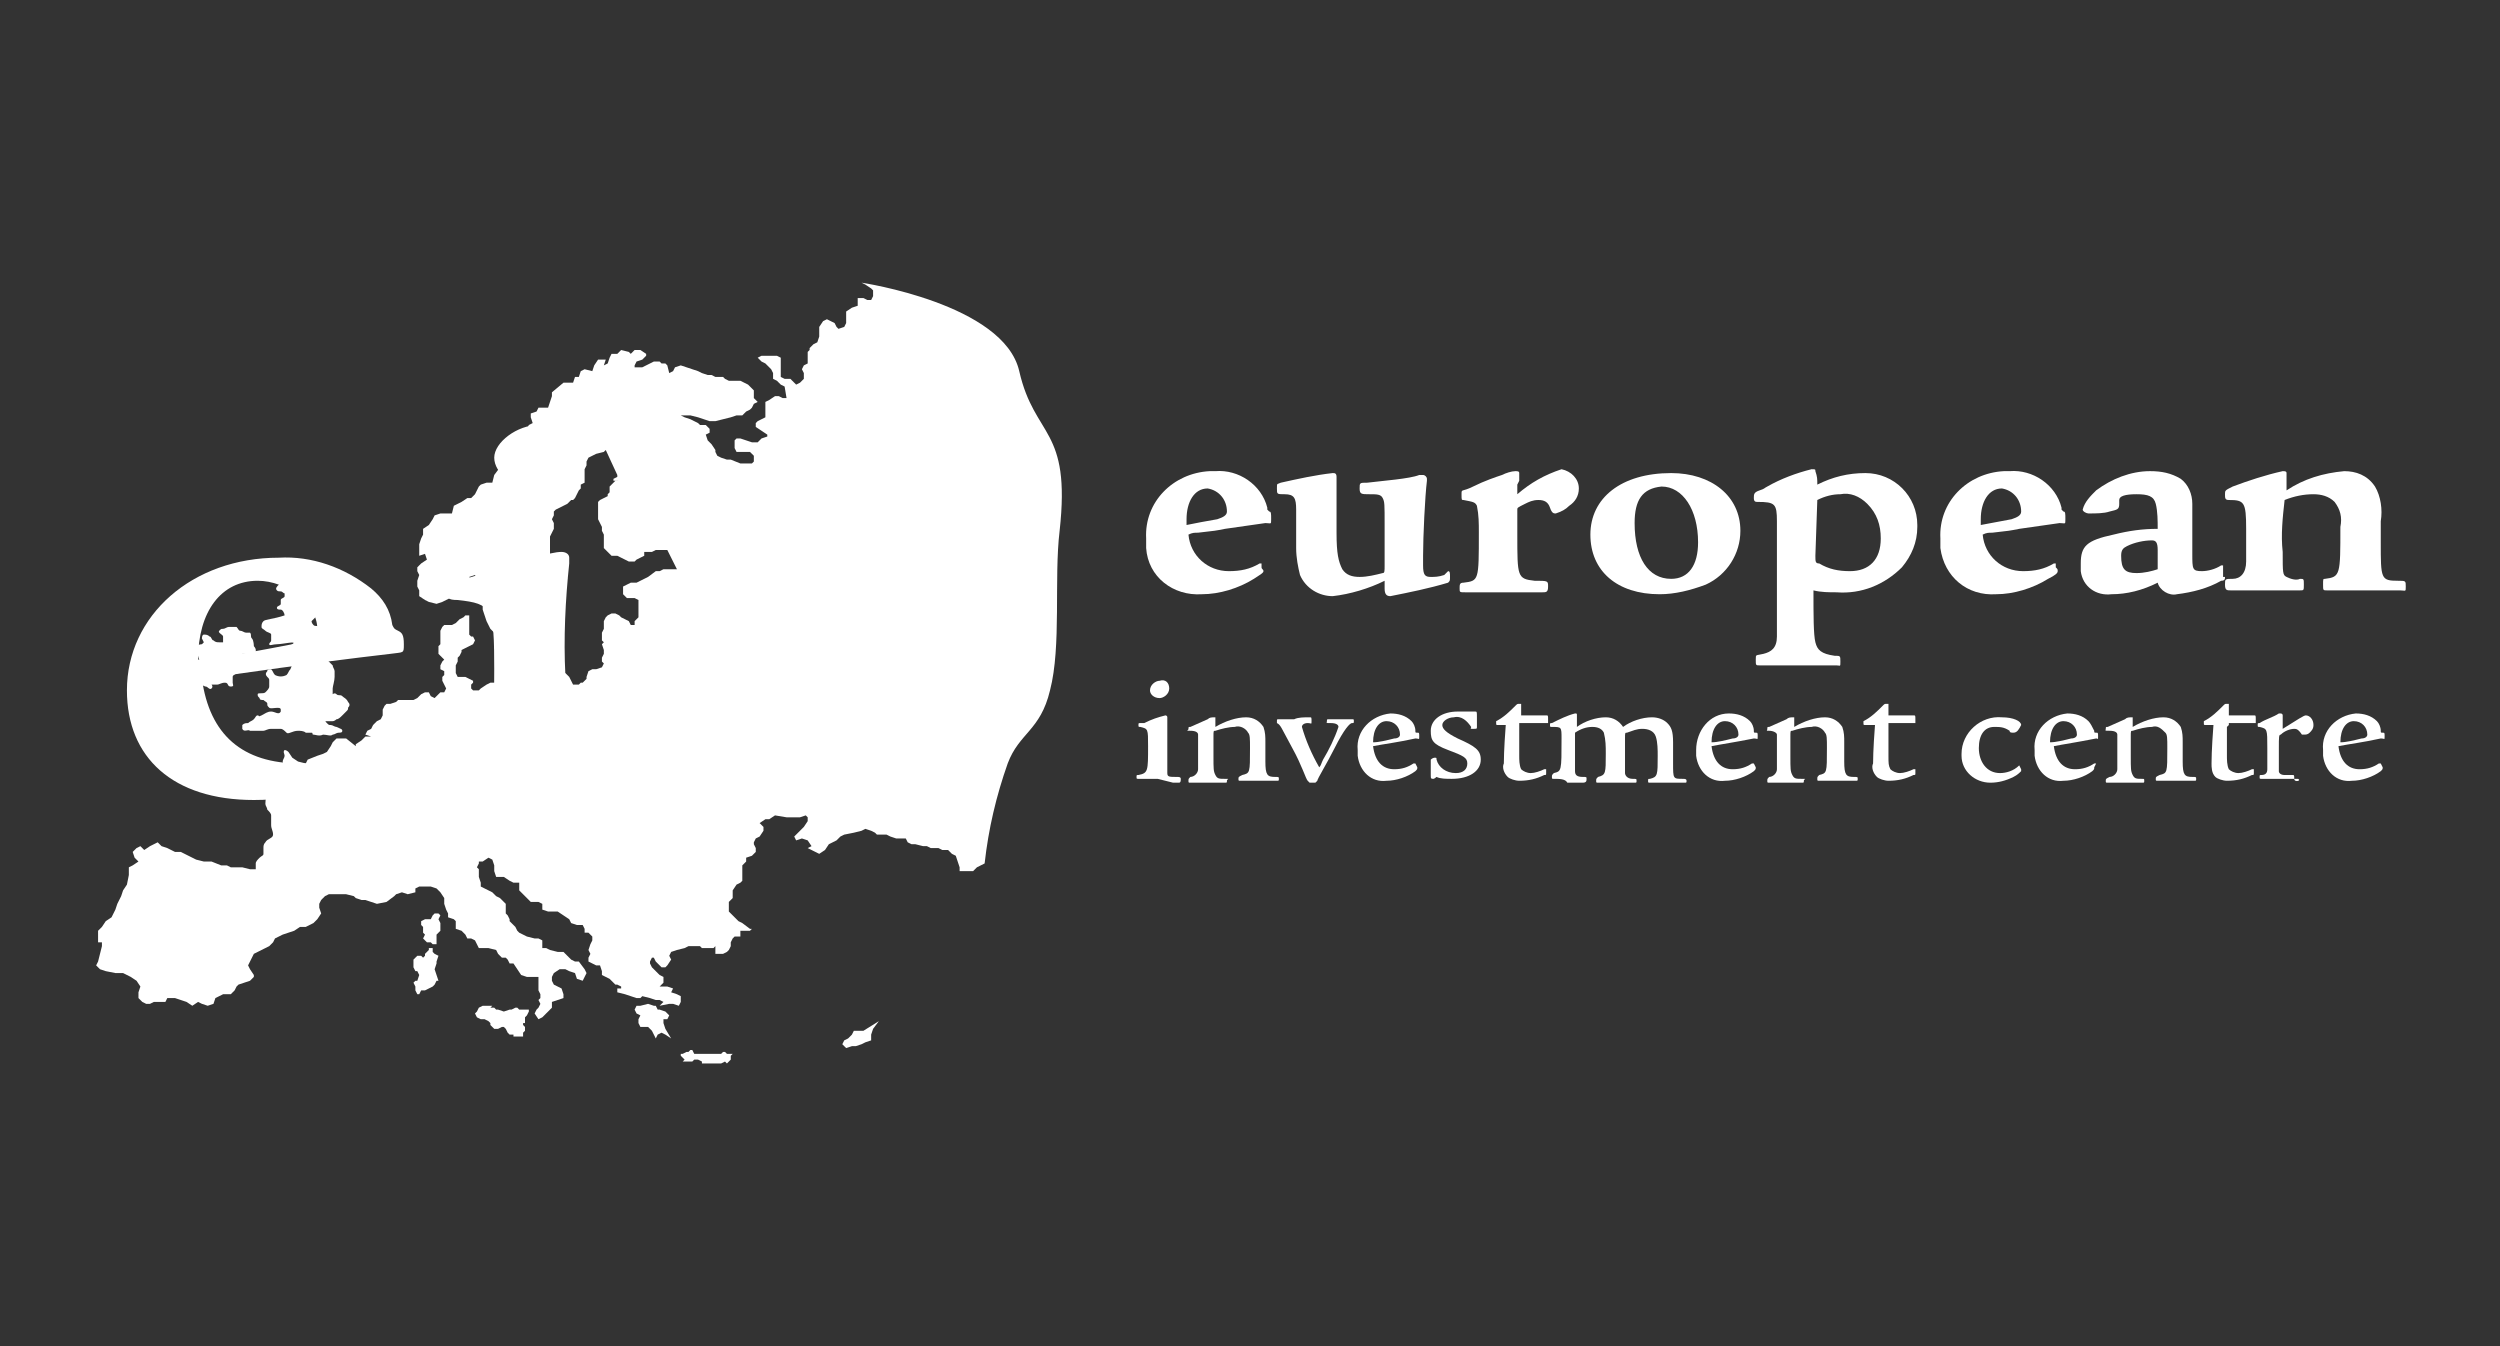 <?xml version="1.0" encoding="utf-8"?>
<!-- Generator: Adobe Illustrator 25.2.3, SVG Export Plug-In . SVG Version: 6.00 Build 0)  -->
<svg version="1.1" id="Vrstva_1" xmlns="http://www.w3.org/2000/svg" xmlns:xlink="http://www.w3.org/1999/xlink" x="0px" y="0px"
	 viewBox="0 0 130 70" style="enable-background:new 0 0 130 70;" xml:space="preserve">
<rect x="0" y="0" width="130" height="70" fill="#333333" stroke="none"/>
<style type="text/css">
	.st0{fill:#FFFFFF;}
	.st1{fill-rule:evenodd;clip-rule:evenodd;fill:#FFFFFF;}
</style>
<path class="st0" d="M65.6,29.5c0,0.1,0.1,0.1,0.1,0.2c0,0.1-0.2,0.2-0.5,0.4c-0.8,0.5-1.8,0.8-2.7,0.8C61,31,59.7,30,59.6,28.5
	c0-0.2,0-0.3,0-0.5c-0.1-1.9,1.4-3.4,3.3-3.5c0.1,0,0.2,0,0.3,0c1.2-0.1,2.4,0.7,2.7,1.9c0,0.1,0,0.1,0,0.1l0.1,0.1
	c0.1,0,0.1,0.1,0.1,0.4s0,0.2-0.3,0.2c0,0-0.7,0.1-2.1,0.3c-0.5,0.1-0.5,0.1-1.4,0.2c-0.2,0-0.3,0-0.5,0.1c0.1,1.1,1,1.9,2.1,1.9
	c0.6,0,1.1-0.1,1.6-0.4h0.1L65.6,29.5z M63.3,27c0.3-0.1,0.5-0.2,0.5-0.4c0-0.6-0.4-1.1-1-1.2c-0.7,0-1.1,0.7-1.1,1.6v0.3
	C62.2,27.2,62.7,27.1,63.3,27z"/>
<path class="st0" d="M75.3,29.7c0.1,0,0.1,0.1,0.1,0.3s0,0.2-0.1,0.3c-1,0.3-2,0.5-3,0.7c-0.2,0-0.3-0.1-0.3-0.4c0-0.1,0-0.3,0-0.4
	c-0.8,0.4-1.8,0.7-2.7,0.8c-0.7,0-1.4-0.4-1.7-1.1c-0.1-0.4-0.2-0.9-0.2-1.4v-2c0-0.6-0.1-0.8-0.6-0.8c-0.4,0-0.4,0-0.4-0.3
	s0-0.2,0.2-0.3c0.9-0.2,1.8-0.4,2.7-0.5c0.1,0,0.2,0,0.2,0.2s0,0.2,0,0.8c0,0.4,0,1.4,0,2.1c0,1.1,0.1,1.5,0.3,1.9
	c0.2,0.3,0.5,0.4,0.9,0.4c0.4,0,0.8-0.1,1.2-0.2c0.1,0,0.1-0.1,0.1-0.4v-2.1c0-1.1,0-1.2-0.1-1.4s-0.3-0.2-0.7-0.2s-0.5,0-0.5-0.3
	s0-0.3,0.4-0.3c0.8-0.1,2.2-0.2,2.7-0.4H74c0.1,0,0.2,0.1,0.2,0.2c0,0,0,0,0,0v0.1c-0.1,0.8-0.2,2.9-0.2,3.9v0.5
	c0,0.5,0.1,0.6,0.4,0.6c0.2,0,0.4,0,0.7-0.1L75.3,29.7z"/>
<path class="st0" d="M78.9,25.2c0,0.2,0,0.5,0,0.5c0.7-0.6,1.4-1,2.3-1.3c0.5,0.1,0.9,0.5,0.9,1c0,0.4-0.2,0.7-0.5,0.9
	c-0.2,0.2-0.4,0.3-0.7,0.4c-0.1,0-0.2,0-0.3-0.3S80.3,26,80,26c-0.3,0-0.5,0.1-0.7,0.2c-0.4,0.2-0.4,0.2-0.4,0.3v1.3
	c0,2.2,0,2.3,0.9,2.4c0.7,0,0.7,0,0.7,0.3s-0.1,0.3-0.3,0.3h-2.3c-0.6,0-0.6,0-1.5,0h-0.2c-0.3,0-0.3,0-0.3-0.2s0-0.3,0.2-0.3
	c0.8-0.1,0.8-0.1,0.8-2.6c0-0.5,0-0.9-0.1-1.4c-0.1-0.2-0.2-0.2-0.7-0.3C76,26,76,26,76,25.7s0-0.1,0.6-0.4s1.2-0.5,1.5-0.6
	c0.2-0.1,0.5-0.2,0.7-0.2c0.1,0,0.2,0,0.2,0.1V25L78.9,25.2z"/>
<path class="st0" d="M90.5,27.6c0,1.2-0.7,2.3-1.8,2.8c-0.8,0.3-1.6,0.5-2.4,0.5c-2.2,0-3.6-1.2-3.6-3.1s1.6-3.2,4.2-3.2
	C89,24.6,90.5,25.8,90.5,27.6z M85,27.2c0,1.8,0.7,2.9,1.9,2.9c0.9,0,1.4-0.7,1.4-1.9c0-1.7-0.8-2.9-1.9-2.9
	C85.4,25.4,85,26,85,27.2z"/>
<path class="st0" d="M94.5,25.2c0.8-0.4,1.6-0.6,2.5-0.6c1.5,0,2.7,1.2,2.7,2.7c0,0,0,0.1,0,0.1c0,0.8-0.3,1.5-0.8,2.1
	c-0.9,0.9-2.1,1.4-3.4,1.3c-0.4,0-0.8,0-1.2-0.1c0,1.3,0,2.3,0.1,2.7s0.3,0.6,1,0.7c0.3,0,0.3,0,0.3,0.3s0,0.2-0.2,0.2h-1.8h-2.2
	c-0.2,0-0.2,0-0.2-0.3s0-0.2,0.4-0.3s0.7-0.3,0.7-0.9s0-2.4,0-3.7v-2.3c0-0.9-0.1-1-1-1c-0.1,0-0.2,0-0.2-0.2s0-0.3,0.3-0.4
	s0.2-0.1,0.4-0.2c0.7-0.4,1.5-0.7,2.3-0.9c0.2,0,0.2,0,0.2,0.1C94.5,24.8,94.5,24.9,94.5,25.2L94.5,25.2z M94.4,28.9
	c0,0.3,0,0.4,0.2,0.4c0.5,0.3,1,0.4,1.6,0.4c1,0,1.6-0.6,1.6-1.7c0-0.7-0.2-1.3-0.7-1.8c-0.4-0.4-0.9-0.6-1.4-0.5
	c-0.4,0-0.8,0.1-1.2,0.3L94.4,28.9z"/>
<path class="st0" d="M106.9,29.5c0.1,0.1,0.1,0.1,0.1,0.2c0,0.1-0.1,0.2-0.5,0.4c-0.8,0.5-1.8,0.8-2.7,0.8c-1.5,0.1-2.7-0.9-2.9-2.4
	c0-0.2,0-0.3,0-0.5c-0.1-1.9,1.4-3.4,3.3-3.5c0.1,0,0.2,0,0.3,0c1.2-0.1,2.4,0.7,2.7,1.9c0,0.1,0,0.1,0,0.1l0.1,0.1
	c0.1,0,0.1,0.1,0.1,0.4s0,0.2-0.3,0.2c0,0-0.7,0.1-2.1,0.3c-0.5,0.1-0.5,0.1-1.4,0.2c-0.2,0-0.3,0-0.5,0.1c0.1,1.1,1,1.9,2.1,1.9
	c0.6,0,1.1-0.1,1.6-0.4h0.1L106.9,29.5z M104.6,27c0.3-0.1,0.5-0.2,0.5-0.4c0-0.6-0.4-1.1-1-1.2c-0.7,0-1.1,0.7-1.1,1.6v0.3
	C103.5,27.2,104.1,27.1,104.6,27z"/>
<path class="st0" d="M115.7,30c0,0.1,0,0.2-0.2,0.2c-0.7,0.4-1.5,0.6-2.3,0.7c-0.4,0.1-0.9-0.2-1-0.6c-0.8,0.4-1.6,0.6-2.4,0.6
	c-0.8,0.1-1.5-0.4-1.6-1.2c0-0.1,0-0.2,0-0.4c0-0.9,0.3-1.2,1.7-1.5c0.8-0.2,1.5-0.3,2.3-0.3c0-0.4,0-0.9-0.1-1.3
	c-0.1-0.4-0.4-0.5-1-0.5s-0.9,0.1-0.9,0.3v0.1c0,0,0,0.1,0,0.1c0,0.3-0.1,0.3-0.5,0.4c-0.3,0.1-0.7,0.1-1.1,0.1
	c-0.1,0-0.3-0.1-0.3-0.2c0,0,0,0,0,0c0.1-0.4,0.4-0.7,0.7-1c0.8-0.6,1.8-1,2.8-1c0.6,0,1.1,0.1,1.6,0.4c0.4,0.3,0.6,0.8,0.6,1.3
	c0,0.2,0,0.8,0,1.4s0,1,0,1.2c0,0.8,0,0.9,0.5,0.9c0.3,0,0.7-0.1,1-0.3h0.1V30H115.7z M112.2,28.6L112.2,28.6c0-0.4-0.1-0.5-0.3-0.5
	c-0.4,0-0.9,0.1-1.3,0.3c-0.2,0.1-0.3,0.2-0.3,0.5c0,0.7,0.2,0.9,0.8,0.9c0.4,0,0.8-0.1,1.1-0.2L112.2,28.6z"/>
<path class="st0" d="M116.8,27.5c0-1.4-0.1-1.5-0.9-1.5c-0.2,0-0.2-0.1-0.2-0.3s0-0.2,0.4-0.4c0.8-0.3,1.7-0.6,2.6-0.8
	c0.1,0,0.2,0,0.2,0.1s0,0,0,0.4c0,0.2,0,0.3,0,0.5c0.9-0.6,1.9-0.9,3-1c0.6,0,1.2,0.2,1.6,0.8c0.3,0.5,0.4,1.2,0.3,1.8v1.1
	c0,1.9,0,2,0.9,2c0.4,0,0.4,0,0.4,0.3s0,0.2-0.3,0.2H123c-0.4,0-1.4,0-1.6,0H121c-0.2,0-0.2,0-0.2-0.3s0-0.3,0.1-0.3
	c0.8-0.1,0.8-0.2,0.8-2.7c0.1-0.5,0-0.9-0.3-1.3c-0.3-0.3-0.7-0.4-1.1-0.4c-0.5,0-1,0.1-1.5,0.3c-0.1,0.9-0.2,1.8-0.1,2.7
	c0,1.1,0,1.2,0.2,1.3c0.2,0.1,0.5,0.2,0.7,0.1c0.2,0,0.2,0,0.2,0.3s0,0.3-0.2,0.3H116c-0.2,0-0.3,0-0.3-0.3s0-0.3,0.4-0.3
	s0.7-0.3,0.7-0.9L116.8,27.5z"/>
<path class="st0" d="M60.2,40.5h-1c-0.1,0-0.1,0-0.1-0.1s0-0.1,0.1-0.1c0.5-0.1,0.5-0.2,0.5-1.5c0-0.9,0-0.9-0.4-1
	c-0.1,0-0.1,0-0.1-0.1s0-0.1,0.1-0.1h0.2c0.4-0.2,0.7-0.3,1.1-0.4c0,0,0.1,0,0.1,0.1v0.1c0,0.5,0,1.1,0,1.6c0,0.4,0,0.8,0,1.2
	c0,0.2,0.1,0.2,0.5,0.2c0.1,0,0.2,0,0.2,0.1s0,0.2-0.1,0.2H61L60.2,40.5z M60.8,35.8c0,0.3-0.3,0.5-0.5,0.5c-0.3,0-0.5-0.2-0.5-0.4
	c0-0.3,0.3-0.5,0.5-0.5C60.6,35.3,60.8,35.5,60.8,35.8z"/>
<path class="st0" d="M63.2,37.3c0,0.1,0,0.4,0,0.5c0.5-0.3,1.1-0.5,1.6-0.5c0.4,0,0.7,0.2,0.9,0.5c0.1,0.3,0.1,0.5,0.1,0.8v1
	c0,0.7,0.1,0.8,0.5,0.8c0.2,0,0.2,0,0.2,0.1s0,0.1-0.1,0.1h-1.9c-0.1,0-0.1,0-0.1-0.1s0-0.1,0.2-0.2c0.4-0.1,0.4-0.1,0.4-1.4
	c0-0.5,0-0.7-0.1-0.8c-0.1-0.2-0.4-0.4-0.7-0.3c-0.3,0-0.7,0.1-1,0.2c-0.1,0-0.1,0-0.1,0.3v1c0,0.7,0,0.8,0.1,1s0.2,0.2,0.5,0.2
	c0.3,0,0.1,0,0.1,0.1s0,0.1-0.1,0.1h-1.8c-0.1,0-0.1,0-0.1-0.1s0-0.1,0.1-0.2c0.2,0,0.4-0.2,0.4-0.4c0,0,0,0,0,0c0-0.2,0-0.7,0-1.1
	c0-0.2,0-0.5,0-0.7c0-0.1-0.1-0.2-0.4-0.2s-0.1,0-0.1-0.1s0-0.1,0.1-0.1l0.9-0.4C62.9,37.3,63,37.3,63.2,37.3
	C63.2,37.3,63.2,37.3,63.2,37.3L63.2,37.3L63.2,37.3z"/>
<path class="st0" d="M68.1,37.3c0.1,0,0.1,0,0.1,0.2s0,0.1-0.2,0.1s-0.3,0.1-0.3,0.2c0.2,0.7,0.5,1.4,0.9,2.1
	c0.1-0.1,0.1-0.2,0.2-0.4c0.3-0.5,0.6-1.1,0.8-1.7c0-0.1-0.1-0.2-0.4-0.2s-0.2,0-0.2-0.1s0-0.1,0.1-0.1h1.2c0.1,0,0.1,0,0.1,0.1
	s0,0.1-0.1,0.1s-0.4,0.3-0.9,1.3c-0.4,0.8-0.9,1.6-0.9,1.7c0,0-0.1,0.1-0.1,0.1c-0.1,0-0.2,0-0.3,0l0,0c0,0,0,0-0.1-0.1
	s-0.3-0.8-0.8-1.7c-0.6-1.1-0.6-1.2-0.8-1.3c0,0,0,0,0-0.1s0-0.1,0.1-0.1h0.8C67.5,37.3,67.8,37.3,68.1,37.3L68.1,37.3z"/>
<path class="st0" d="M73.7,39.9L73.7,39.9c0,0.1,0,0.1-0.1,0.2c-0.4,0.3-1,0.5-1.5,0.5c-0.8,0.1-1.4-0.5-1.5-1.3c0-0.1,0-0.2,0-0.3
	c-0.1-1,0.7-1.8,1.7-1.9c0,0,0,0,0,0c0.4,0,0.8,0.1,1.1,0.4c0.1,0.1,0.2,0.3,0.2,0.5c0,0.1,0,0.1,0.1,0.1s0.1,0,0.1,0.2
	s0,0.1-0.2,0.1c-0.9,0.2-1.7,0.3-2.2,0.4c0.1,0.8,0.5,1.2,1.1,1.2c0.4,0,0.7-0.1,1-0.3h0.1L73.7,39.9z M72.5,38.4
	c0.2,0,0.3-0.1,0.3-0.2c0-0.4-0.3-0.7-0.7-0.7c-0.4,0-0.7,0.4-0.7,1.1C71.7,38.6,72.1,38.5,72.5,38.4z"/>
<path class="st0" d="M74.6,40.5L74.6,40.5c-0.2,0-0.2,0-0.2-0.2v-0.3c0-0.1,0-0.3,0-0.4v-0.1c0,0,0.1-0.1,0.2-0.1s0.1,0,0.1,0.1
	c0.1,0.4,0.5,0.7,1,0.7c0.4,0,0.6-0.2,0.6-0.5s-0.2-0.4-1-0.7s-0.9-0.5-0.9-1c0-0.6,0.6-1,1.4-1c0.2,0,0.5,0,0.7,0h0.2
	c0.1,0,0.1,0,0.1,0.3c0,0.2,0,0.3,0,0.5c0,0.1,0,0.1-0.2,0.1s-0.1,0-0.1-0.1c-0.2-0.3-0.5-0.6-0.9-0.5c-0.3,0-0.6,0.2-0.6,0.4
	s0.2,0.4,0.8,0.7c0.9,0.4,1.2,0.6,1.2,1.1c0,0.6-0.6,1-1.5,1c-0.3,0-0.6,0-0.8-0.1C74.6,40.5,74.5,40.5,74.6,40.5L74.6,40.5z"/>
<path class="st0" d="M79,37.8v1.5c0,0.2,0,0.5,0.1,0.7c0.1,0.1,0.3,0.2,0.5,0.2c0.2,0,0.5-0.1,0.7-0.2h0.1v0.2c0,0.1,0,0.1-0.1,0.1
	c-0.4,0.2-0.8,0.3-1.3,0.3c-0.2,0-0.5-0.1-0.6-0.2c-0.2-0.2-0.3-0.5-0.2-0.7c0-0.1,0-0.7,0.1-2h-0.4c-0.1,0-0.1,0-0.1-0.1
	s0-0.1,0-0.1c0.4-0.2,0.7-0.5,1-0.8c0.1-0.1,0.1-0.1,0.2-0.1s0.1,0,0.1,0l0,0c0,0.2,0,0.4,0,0.6h1.3c0.1,0,0.1,0,0.1,0.2
	s0,0.2,0,0.2H79v0.1V37.8z"/>
<path class="st0" d="M80.8,40.5c-0.1,0-0.1,0-0.1-0.1s0-0.1,0.1-0.2c0.4-0.1,0.4-0.1,0.4-1.8c0-0.6,0-0.6-0.5-0.6
	c-0.1,0-0.1,0-0.1-0.1c0,0,0,0,0,0c0-0.1,0-0.1,0.1-0.1c0.4-0.2,0.8-0.4,1.2-0.5c0.1,0,0.1,0,0.1,0.1v0.1c0,0.1,0,0.3,0,0.5
	c0.4-0.3,1-0.5,1.5-0.5c0.4,0,0.7,0.2,0.9,0.5c0.4-0.3,1-0.5,1.5-0.5c0.3,0,0.6,0.1,0.8,0.3c0.2,0.2,0.3,0.4,0.3,1v1.1
	c0,0.8,0,0.8,0.5,0.8c0.1,0,0.2,0,0.2,0.1s0,0.1-0.1,0.1h-1c-0.3,0-0.6,0-0.8,0l0,0c-0.1,0-0.1,0-0.1-0.1s0-0.1,0.1-0.1
	c0.4-0.1,0.4-0.2,0.4-1.2c0-0.3,0-0.7-0.1-1c-0.1-0.3-0.4-0.4-0.7-0.4c-0.3,0-0.5,0.1-0.8,0.2c-0.1,0-0.1,0-0.1,0.3c0,1,0,1.7,0,1.8
	s0.1,0.3,0.4,0.3c0.2,0,0.2,0,0.2,0.1s0,0.1-0.1,0.1h-1.9c-0.1,0-0.1,0-0.1-0.1s0-0.1,0.1-0.2c0.4-0.1,0.4-0.2,0.4-1.2
	c0-0.4,0-0.7-0.1-1.1c-0.1-0.2-0.3-0.3-0.6-0.3c-0.3,0-0.6,0.1-0.9,0.3c0,0,0,0,0,0.8c0,0.4,0,0.8,0,1.2c0,0.2,0.1,0.3,0.4,0.3
	c0.2,0,0.2,0,0.2,0.1s0,0.2-0.2,0.2h-0.8C81.4,40.5,81.1,40.5,80.8,40.5L80.8,40.5z"/>
<path class="st0" d="M91.3,39.9L91.3,39.9c0,0.1,0,0.1-0.1,0.2c-0.4,0.3-1,0.5-1.5,0.5c-0.8,0.1-1.4-0.5-1.5-1.3c0-0.1,0-0.2,0-0.3
	c0-1,0.7-1.9,1.7-1.9c0,0,0,0,0,0c0.4,0,0.8,0.1,1.1,0.4c0.1,0.1,0.2,0.3,0.2,0.5c0,0.1,0,0.1,0.1,0.1s0.1,0,0.1,0.2s0,0.1-0.2,0.1
	c-1,0.2-1.7,0.3-2.2,0.4c0.1,0.8,0.5,1.2,1.1,1.2c0.4,0,0.7-0.1,1-0.3h0.1L91.3,39.9z M90.1,38.4c0.2,0,0.3-0.1,0.3-0.2
	c0-0.4-0.3-0.7-0.7-0.7c-0.4,0-0.7,0.4-0.7,1.1C89.3,38.6,89.7,38.5,90.1,38.4z"/>
<path class="st0" d="M93.3,37.3c0,0.1,0,0.4,0,0.5c0.5-0.3,1.1-0.5,1.6-0.5c0.4,0,0.7,0.2,0.9,0.5c0.1,0.3,0.1,0.5,0.1,0.8v1
	c0,0.7,0.1,0.8,0.5,0.8c0.2,0,0.2,0,0.2,0.1s0,0.1-0.1,0.1h-1.9c-0.1,0-0.1,0-0.1-0.1s0-0.1,0.1-0.2c0.4-0.1,0.4-0.1,0.4-1.4
	c0-0.5,0-0.7-0.1-0.8c-0.1-0.2-0.4-0.4-0.7-0.3c-0.3,0-0.7,0.1-1,0.2c-0.1,0-0.1,0-0.1,0.3v1c0,0.7,0,0.8,0.1,1s0.2,0.2,0.5,0.2
	s0.1,0,0.1,0.1s0,0.1-0.1,0.1H92c-0.1,0-0.1,0-0.1-0.1s0-0.1,0.1-0.2c0.2,0,0.4-0.2,0.4-0.4c0,0,0,0,0,0c0-0.2,0-0.7,0-1.1
	c0-0.2,0-0.5,0-0.7c0-0.1-0.2-0.2-0.4-0.2s-0.1,0-0.1-0.1s0-0.1,0.1-0.1l0.9-0.4C93,37.3,93.1,37.3,93.3,37.3
	C93.3,37.3,93.3,37.3,93.3,37.3L93.3,37.3L93.3,37.3z"/>
<path class="st0" d="M98.2,37.8v1.5c0,0.4,0,0.5,0.1,0.7c0.1,0.1,0.3,0.2,0.5,0.2c0.2,0,0.5-0.1,0.7-0.2h0.1v0.2
	c0,0.1,0,0.1-0.1,0.1c-0.4,0.2-0.8,0.3-1.3,0.3c-0.2,0-0.5-0.1-0.6-0.2c-0.2-0.2-0.3-0.5-0.2-0.7c0-0.1,0-0.7,0.1-2H97
	c-0.1,0-0.1,0-0.1-0.1s0-0.1,0-0.1c0.4-0.2,0.7-0.5,1-0.8c0.1-0.1,0.1-0.1,0.2-0.1s0.1,0,0.1,0l0,0c0,0.2,0,0.4,0,0.6h1.3
	c0.1,0,0.1,0,0.1,0.2s0,0.2,0,0.2h-1.4v0.1L98.2,37.8z"/>
<path class="st0" d="M105,39.8l0.1,0.2c0,0,0,0,0,0.1c-0.1,0.1-0.2,0.2-0.4,0.3c-0.4,0.2-0.8,0.3-1.2,0.3c-0.8,0-1.5-0.6-1.5-1.4
	c0,0,0-0.1,0-0.1c0-1.1,1-2,2.1-1.9c0,0,0,0,0,0c0.6,0,1,0.2,1,0.4c-0.1,0.2-0.2,0.4-0.4,0.4c-0.1,0-0.2,0-0.2-0.1
	c-0.3-0.2-0.5-0.2-0.8-0.2c-0.5,0-0.8,0.4-0.8,1.1s0.4,1.3,1.1,1.3C104.3,40.2,104.7,40.1,105,39.8L105,39.8L105,39.8z"/>
<path class="st0" d="M108.9,39.9L108.9,39.9c0,0.1,0,0.1-0.1,0.2c-0.4,0.3-1,0.5-1.5,0.5c-0.8,0.1-1.4-0.5-1.5-1.3
	c0-0.1,0-0.2,0-0.3c-0.1-1,0.7-1.8,1.7-1.9c0,0,0,0,0,0c0.4,0,0.8,0.1,1.1,0.4c0.1,0.1,0.2,0.3,0.3,0.5c0,0.1,0,0.1,0.1,0.1
	s0.1,0,0.1,0.2s0,0.1-0.1,0.1c-1,0.2-1.7,0.3-2.2,0.4c0.1,0.8,0.5,1.2,1.1,1.2c0.4,0,0.7-0.1,1-0.3h0.1L108.9,39.9z M107.7,38.4
	c0.2,0,0.3-0.1,0.3-0.2c0-0.4-0.3-0.7-0.7-0.7c-0.4,0-0.7,0.4-0.7,1.1C106.9,38.6,107.3,38.5,107.7,38.4z"/>
<path class="st0" d="M110.9,37.3c0,0.1,0,0.4,0,0.5c0.5-0.3,1.1-0.5,1.6-0.5c0.4,0,0.7,0.2,0.9,0.5c0.1,0.3,0.1,0.5,0.1,0.8v1
	c0,0.7,0.1,0.8,0.5,0.8c0.2,0,0.2,0,0.2,0.1s0,0.1-0.1,0.1h-1.9c-0.1,0-0.1,0-0.1-0.1s0-0.1,0.2-0.2c0.4-0.1,0.4-0.1,0.4-1.4
	c0-0.5,0-0.7-0.1-0.8c-0.2-0.2-0.4-0.4-0.7-0.3c-0.3,0-0.7,0.1-1,0.2c-0.1,0-0.1,0-0.1,0.3v1c0,0.7,0,0.8,0.1,1s0.2,0.2,0.5,0.2
	c0.1,0,0.1,0,0.1,0.1s0,0.1-0.1,0.1h-1.8c-0.1,0-0.1,0-0.1-0.1s0-0.1,0.2-0.2c0.2,0,0.4-0.2,0.4-0.4c0,0,0,0,0,0c0-0.2,0-0.7,0-1.1
	c0-0.2,0-0.5,0-0.7c0-0.1-0.1-0.2-0.4-0.2s-0.2,0-0.2-0.1s0-0.1,0.1-0.1l0.9-0.4C110.6,37.3,110.7,37.3,110.9,37.3
	C110.9,37.3,110.9,37.3,110.9,37.3L110.9,37.3L110.9,37.3z"/>
<path class="st0" d="M115.8,37.8v1.5c0,0.2,0,0.5,0.1,0.7c0.1,0.1,0.3,0.2,0.5,0.2c0.2,0,0.5-0.1,0.7-0.2h0.1v0.2
	c0,0.1,0,0.1-0.1,0.1c-0.4,0.2-0.8,0.3-1.3,0.3c-0.2,0-0.5-0.1-0.6-0.2c-0.2-0.2-0.2-0.5-0.2-0.7c0-0.1,0-0.7,0.1-2h-0.4
	c-0.1,0-0.1,0-0.1-0.1s0-0.1,0-0.1c0.4-0.2,0.7-0.5,1-0.8c0.1-0.1,0.1-0.1,0.2-0.1s0.1,0,0.1,0l0,0c0,0.2,0,0.4,0,0.6h1.3
	c0.1,0,0.1,0,0.1,0.2s0,0.2,0,0.2h-1.4v0.1L115.8,37.8z"/>
<path class="st0" d="M119.5,40.5c-0.2,0-0.8,0-1.1,0h-0.8c-0.1,0-0.1,0-0.1-0.1s0-0.1,0.1-0.1c0.2,0,0.3-0.1,0.3-0.3v0
	c0-0.4,0-0.7,0-1.1c0-1,0-1-0.4-1.1c-0.1,0-0.1,0-0.1-0.1s0-0.1,0.1-0.1c0.3-0.2,0.7-0.3,1-0.5c0,0,0.1,0,0.1,0s0.1,0,0.1,0.1v0.2
	c0,0.2,0,0.4,0,0.5c0.8-0.5,1.1-0.7,1.2-0.7c0.2,0,0.4,0.2,0.4,0.5c0,0.2-0.1,0.3-0.2,0.4c-0.1,0.1-0.2,0.1-0.3,0.1c0,0,0,0-0.1,0
	c-0.2-0.3-0.3-0.3-0.4-0.3c-0.2,0-0.5,0.1-0.7,0.3c-0.1,0-0.1,0.1-0.1,0.7c0,0.4,0,0.8,0,1.2c0,0.1,0.1,0.2,0.3,0.2
	c0.1,0,0.1,0,0.4,0c0.1,0,0.1,0,0.1,0.2S119.7,40.6,119.5,40.5L119.5,40.5L119.5,40.5z"/>
<path class="st0" d="M123.9,39.9L123.9,39.9c0,0.1,0,0.1-0.1,0.2c-0.4,0.3-1,0.5-1.5,0.5c-0.8,0.1-1.4-0.5-1.5-1.3
	c0-0.1,0-0.2,0-0.3c-0.1-1,0.7-1.8,1.7-1.9c0,0,0,0,0,0c0.4,0,0.8,0.1,1.1,0.4c0.1,0.1,0.2,0.3,0.2,0.5c0,0.1,0,0.1,0.1,0.1
	s0.1,0,0.1,0.2s0,0.1-0.2,0.1c-0.9,0.2-1.7,0.3-2.2,0.4c0.1,0.8,0.5,1.2,1.1,1.2c0.4,0,0.7-0.1,1-0.3h0.1L123.9,39.9z M122.8,38.4
	c0.2,0,0.3-0.1,0.3-0.2c0-0.4-0.3-0.7-0.7-0.7c-0.4,0-0.7,0.4-0.7,1.1C122,38.6,122.4,38.5,122.8,38.4z"/>
<path class="st1" d="M13.9,30c0.1,0.1,0.2,0.1,0.3,0c0.1,0,0-0.1,0.1-0.1s0.2,0,0.3-0.1s-0.1-0.1-0.1-0.1s0-0.1,0-0.1s0-0.1-0.1-0.1
	s-0.1,0-0.2,0.1c-0.1,0-0.2,0-0.3,0.1c-0.1,0.1-0.2,0.1-0.2,0.2c0,0.1,0,0.2,0,0.2C13.8,30,13.9,30,13.9,30z"/>
<path class="st1" d="M13.7,32.3c-0.1,0.1-0.1,0.2-0.1,0.3s0.1,0.1,0.2,0.2s0.3,0.1,0.3,0.2s0,0.2,0,0.3s-0.1,0.1-0.1,0.2
	s0.2,0,0.4,0c0.3,0,1.1-0.2,0.8,0s-0.1,0.1-0.2,0.2s0,0.2,0,0.4s0.1,0.2,0.1,0.2c0.1,0.2,0.1,0.3,0,0.5c-0.1,0.1-0.1,0.2-0.2,0.3
	c-0.2,0.1-0.4,0.1-0.6,0c-0.1-0.1-0.1-0.2-0.2-0.3c-0.1,0-0.2,0-0.2,0.1c-0.1,0.1-0.1,0.2,0,0.3s0.1,0.1,0.1,0.2c0,0.1,0,0.2,0,0.3
	c0,0.1-0.1,0.2-0.2,0.3c-0.1,0.1-0.4,0-0.4,0.1c0,0.1,0,0.1,0.1,0.2c0,0.1,0.1,0.1,0.2,0.1c0.1,0.1,0.2,0.1,0.2,0.2
	c0,0.1,0,0.1,0.1,0.2s0.6-0.1,0.6,0.1c0,0,0,0.1,0,0.1c-0.1,0.2-0.3,0-0.5,0s-0.3,0.1-0.5,0.2s-0.1,0-0.2,0c-0.1,0-0.1,0.1-0.2,0.2
	c-0.1,0.1-0.2,0.1-0.3,0.2c-0.1,0-0.2,0-0.3,0.1c0,0.1,0,0.1,0,0.2c0.1,0.2,0.3,0,0.4,0.1c0.2,0,0.4,0,0.7,0c0.1,0,0.2-0.1,0.4-0.1
	c0.2,0,0.3,0,0.5,0c0.1,0,0.2,0.1,0.3,0.2s0.3-0.1,0.6-0.1c0.1,0,0.3,0,0.4,0.1c0.1,0,0.2,0,0.3,0s0,0.1,0.1,0.1
	c0.1,0,0.3,0.1,0.5,0c0.2,0,0.4,0.1,0.5,0c0.1,0,0.2-0.1,0.3-0.1c0.1,0,0.2,0,0.2-0.1s-0.1-0.1-0.3-0.2c-0.1,0-0.2-0.1-0.3-0.1
	c-0.1,0-0.1,0-0.2-0.1s-0.1-0.1,0-0.1s0.2,0,0.3,0c0.1,0,0.2-0.1,0.2-0.1c0.1,0,0.2-0.1,0.3-0.2c0.1-0.1,0.1-0.1,0.2-0.2
	c0.1-0.1,0.1-0.1,0.1-0.2c0.1-0.1,0.1-0.2,0-0.3c-0.1-0.2-0.2-0.2-0.3-0.3s-0.2,0-0.3-0.1s-0.2,0-0.2,0s0-0.2,0-0.3s0.1-0.4,0.1-0.6
	s0-0.2,0-0.3c0-0.1-0.1-0.2-0.1-0.3c-0.1-0.1-0.1-0.1-0.2-0.2c-0.1-0.1-0.1-0.2-0.1-0.3c-0.1-0.2-0.1-0.3,0-0.5c0-0.1,0-0.1,0-0.2
	s-0.2-0.2-0.2-0.3s0-0.1-0.1-0.2s0-0.2-0.1-0.3s-0.2,0-0.3-0.1s-0.1-0.2-0.1-0.2s0.1-0.1,0.2-0.2s0.1-0.1,0.2-0.2s0.2,0,0.3-0.1
	s0.1-0.2,0.2-0.3s0.2-0.1,0.2-0.2c0-0.1,0-0.2-0.1-0.2c-0.1-0.1-0.2,0-0.3-0.1l-0.3-0.1c-0.1,0-0.3,0-0.4,0c-0.1,0-0.2,0-0.3,0
	c-0.1-0.1-0.1-0.2-0.1-0.3c0-0.1,0.1-0.1,0.2-0.2s0.3,0,0.4-0.1c0.2-0.1,0.3-0.2,0.4-0.4c0-0.1,0-0.1-0.1-0.2s-0.1,0-0.2-0.1
	s-0.2,0-0.3,0s-0.1-0.1-0.3-0.1s-0.1,0-0.2,0s-0.1,0.1-0.1,0.2s-0.1,0.1-0.1,0.2s-0.2,0-0.3,0.1l-0.2,0.1c-0.1,0.1,0,0.2-0.1,0.2
	s-0.1,0-0.2,0c-0.1,0-0.2,0-0.2,0.1c-0.1,0.1-0.2,0.2-0.1,0.3s0.2,0,0.3,0.1s0.1,0,0.1,0.1V31c0,0.1-0.2,0.1-0.2,0.2s0,0.1,0,0.2
	s-0.2,0.1-0.2,0.2s0.1,0.1,0.2,0.1s0.2,0.2,0.2,0.3C14.2,32.2,13.8,32.2,13.7,32.3z"/>
<polygon class="st1" points="45.7,53.1 44.9,53.6 44.6,53.6 44.4,53.6 44.3,53.8 44.1,54 43.9,54.1 43.8,54.3 44,54.5 44.3,54.4 
	44.5,54.4 44.8,54.3 45,54.2 45.3,54.1 45.3,53.8 45.4,53.5 "/>
<path class="st1" d="M39.5,42.8l0.3-0.2H40l0.3-0.2l0.6,0.1h0.4h0.3l0.3-0.1l0.1,0.1v0.2L41.8,43l-0.1,0.1l-0.2,0.2l-0.2,0.2
	l0.1,0.2l0.3-0.1l0.3,0.1l0.2,0.3l-0.2,0.1l0.4,0.2l0.2,0.1l0.3-0.2l0.2-0.3l0.4-0.2l0.2-0.2l0.2-0.1l0.5-0.1l0.4-0.1l0.2-0.1
	l0.3,0.1l0.2,0.1l0.1,0.1h0.2h0.3l0.2,0.1l0.3,0.1h0.2h0.3l0.1,0.2l0.2,0.1h0.2L48,44h0.2l0.2,0.1h0.4l0.2,0.1h0.3l0.2,0.2l0.2,0.1
	l0.1,0.3l0.1,0.3v0.2h0.4h0.3l0.2-0.2l0.4-0.2c0.2-1.8,0.6-3.5,1.2-5.2c0.6-1.6,1.7-1.7,2.2-3.8c0.6-2.3,0.2-5.8,0.5-8.3
	c0.6-5.4-1.3-4.8-2.1-8.3s-8.2-4.6-8.2-4.6l0.2,0.1l0.3,0.2l0.1,0.1v0.3l-0.1,0.2h-0.2l-0.2-0.1h-0.3v0.2v0.2L44.3,16L44,16.2v0.3
	v0.3L43.9,17l-0.3,0.1L43.5,17l-0.1-0.2l-0.2-0.1l-0.2-0.1l-0.2,0.1L42.6,17v0.5l-0.1,0.3l-0.2,0.1l-0.2,0.2v0.1l-0.1,0.1v0.2
	L42,18.9l-0.2,0.1l-0.1,0.2l0.1,0.2v0.3l-0.2,0.2L41.4,20l-0.1-0.1l-0.2-0.2h-0.1h-0.2l-0.2-0.1v-0.2v-0.3v-0.2v-0.2v-0.1l-0.2-0.1
	h-0.2L40,18.5h-0.2h-0.2l-0.2,0.1l0.2,0.2l0.2,0.1l0.3,0.3l0.1,0.2v0.3l0.2,0.1l0.2,0.2l0.2,0.1l0.1,0.6h-0.2l-0.2-0.1h-0.2L40,20.8
	l-0.2,0.1v0.4v0.4l-0.2,0.1l-0.2,0.1l-0.1,0.1v0.2l0.6,0.4v0.1l-0.3,0.1L39.4,23h-0.3l-0.3-0.1l-0.3-0.1h-0.2l-0.1,0.1v0.4l0.1,0.2
	h0.4h0.3l0.2,0.2l0,0.3l-0.1,0.1h-0.3h-0.3L38,23.9h-0.2l-0.3-0.1l-0.2-0.1l-0.1-0.2v-0.1L37,23.1l-0.2-0.2l-0.1-0.3l0.2-0.1v-0.2
	l-0.2-0.2h-0.3L36.3,22l-0.2-0.1l-0.2-0.1l-0.3-0.1l-0.2-0.1h0.5l0.4,0.1l0.3,0.1l0.3,0.1h0.3l0.4-0.1l0.4-0.1l0.3-0.1h0.3l0.2-0.2
	l0.2-0.1l0.1-0.1l0.1-0.2l0.2-0.1l-0.2-0.2v-0.2v-0.2L38.9,20l-0.2-0.1l-0.2-0.1h-0.3l-0.3,0l-0.2-0.1l-0.1-0.1h-0.2h-0.2L37,19.5
	h-0.2l-0.3-0.1l-0.2-0.1L35.4,19l-0.3,0.1l-0.1,0.2l-0.2,0.1L34.7,19l-0.1-0.1h-0.2l-0.1-0.1H34l-0.2,0.1l-0.2,0.1l-0.2,0.1h-0.4V19
	l0.1-0.2l0.3-0.1l0.2-0.2v-0.1l-0.3-0.2H33l-0.2,0.2l-0.1-0.1l-0.4-0.1l-0.2,0.2h-0.3l-0.1,0.2l-0.1,0.3L31.4,19l0.1-0.3h-0.4
	L30.9,19l-0.1,0.3l-0.4-0.1l-0.2,0.1l-0.1,0.3h-0.2l-0.1,0.3h-0.5l-0.6,0.5v0.2l-0.1,0.3l-0.1,0.3L28,21.2l-0.1,0.2l-0.3,0.1v0.2
	l0.1,0.3l-0.2,0.1l-0.1,0.2l-0.2,0.1l-0.2,0.1v0.2l-0.1,0.3l-0.1,0.3l-0.2,0.2L26.2,24L26,24.3l-0.3,0.4l-0.1,0.4h-0.3L25,25.2
	l-0.1,0.1l-0.2,0.4l-0.2,0.2h-0.2L24,26.1l-0.4,0.2l-0.1,0.4h-0.3h-0.3l-0.3,0.1L22.5,27l-0.2,0.3L22,27.5v0.3L21.9,28l-0.1,0.3v0.3
	v0.3l0.3-0.1l0.1,0.3l-0.3,0.2l-0.2,0.2v0.2l0.1,0.2l-0.1,0.3v0.3l0.1,0.2V31l0.3,0.2l0.2,0.1l0.4,0.1l0.3-0.1l0.4-0.2l0.4-0.3
	l0.3-0.2l0.4-0.2v-0.2L24.4,30l0.3-0.1l0.1,0.2v0.2l0.1,0.2v0.2V31l0.2,0.1v0.6l0.1,0.3l0.1,0.3l0.1,0.2l0.1,0.2l0.2,0.2v0.3v0.5
	l0.1,0.2v0.4l0.3,0.1l0.2,0.1h0.3v-0.2V34l0.1-0.1h0.2l0.2-0.1h0.3l0.2-0.1l0.2-0.2l0.2-0.1v-0.2L28,33l0.1-0.1v-0.3l0.1-0.1v-0.2
	l0.1-0.2l0.1-0.2v-0.2v-0.2v-0.3l0.2-0.1l0.2-0.1l0.1-0.1h0.2v-0.2v-0.3l0.1-0.1l0.2-0.1l0.1-0.1l-0.1-0.1v-0.1v-0.1l-0.1-0.1
	l-0.1-0.1l-0.2-0.1h-0.2l-0.1-0.1L28.6,29v-0.2v-0.3v-0.4v-0.2l0.1-0.2l0.1-0.2v-0.3l-0.1-0.2l0.1-0.2v-0.2l0.1-0.1l0.2-0.1l0.2-0.1
	l0.2-0.1l0.1-0.1l0.1-0.1h0.1l0.1-0.1l0.1-0.2l0.1-0.2l0.1-0.1v-0.2l0.2-0.1v-0.2v-0.3v-0.2l0.1-0.2v-0.2l0.1-0.2l0.4-0.2l0.4-0.1
	l0.1-0.1l0.6,1.3l0,0l0,0v0.1l-0.2,0.1v0.1L32.2,25h-0.2l-0.1,0.1l-0.2,0.2v0.3l-0.1,0.1v0.1l0,0l-0.4,0.2l-0.1,0.1V27l0.1,0.2
	l0.1,0.2v0.1v0.1l0.1,0.2v0.3v0.1v0.3l0,0l0.1,0.1l0.1,0.1l0.2,0.2h0.3l0.2,0.1l0.2,0.1l0.2,0.1h0.3l0.1-0.1l0.2-0.1l0.2-0.1l0-0.1
	v-0.1h0.2h0.2l0.2-0.1h0.3h0.3l0.5,1h-0.4h-0.3l-0.2,0.1h-0.2L33.7,30l-0.2,0.1l-0.2,0.1l-0.2,0.1h-0.3l-0.2,0.1l-0.2,0.1v0.4
	l0.2,0.2h0.2H33l0.2,0.1v0.2v0.2v0.2v0.3l-0.2,0.2L33,32.5h-0.2l-0.1-0.2l-0.2-0.1l-0.2-0.1L32.2,32L32,31.9h-0.2l0,0L31.6,32
	l-0.1,0.1l-0.1,0.2v0.2v0.2l-0.1,0.2v0.2v0.2l0.1,0.1l0,0l0,0l0,0l-0.1,0.1l0.1,0.3V34l-0.1,0.2v0.2l0.1,0.1l0,0l-0.1,0.2L31,34.8
	h-0.2l0,0l-0.2,0.1l-0.1,0.3v0.1l-0.2,0.2l0,0h-0.1l-0.1,0.1h-0.3l-0.1-0.2l-0.1-0.2L29.4,35l-0.3,0.1h-0.1l-0.4,0.1l-0.2,0.1
	l-0.2,0.2l-0.2,0.1h-0.2l-0.3,0.1l-0.1,0.1L27,36l-0.1,0.2v0.2v-0.2V36v-0.1l-0.2-0.2l-0.1-0.1h-0.1v0.1h-0.2L26,35.7l-0.1-0.1
	l-0.1-0.1h-0.2h-0.1l-0.2,0.1L25,35.8l-0.1,0.1h-0.3l-0.1-0.1v-0.2l0.1-0.1v-0.1l-0.2-0.1l-0.2-0.1H24h-0.2l-0.1-0.2v-0.2v-0.2
	l0.1-0.2v-0.2l0.1-0.1l0.1-0.2v-0.1l0.2-0.1l0.2-0.1l0.2-0.1l0.1-0.2l-0.1-0.2h-0.1L24.4,33v-0.2v-0.4v-0.2v-0.2L24.2,32l-0.1,0.1
	l-0.2,0.1l-0.2,0.2l-0.2,0.1h-0.2h-0.2l-0.1,0.1l-0.1,0.2v0.1v0.4v0.2l-0.1,0.1V34l0.1,0.1l0.2,0.2l-0.1,0.1l-0.1,0.2v0.2l0.2,0.1
	l0,0.2l-0.1,0.1v0.2l0.1,0.2l0.1,0.2l-0.1,0.2L22.9,36l-0.2,0.2l-0.1,0.1l-0.2-0.1L22.3,36h-0.2l-0.2,0.1l-0.2,0.2l-0.2,0.1h-0.3H21
	h-0.3l-0.1,0.1l-0.3,0.1h-0.2l-0.1,0.1l-0.1,0.2v0.3l-0.1,0.2l-0.2,0.1l-0.2,0.2l-0.1,0.2l-0.2,0.1l-0.1,0.2l0.3,0.1h-0.3l-0.2,0.2
	l-0.3,0.2v0.1L18,38.4h-0.3h-0.2l-0.2,0.2l-0.1,0.2l-0.2,0.3l-0.2,0.1l-0.3,0.1l-0.5,0.2l-0.1,0.2l-0.4-0.1l-0.3-0.2l-0.2-0.3
	c-0.1-0.1-0.2-0.1-0.2-0.1c-0.1,0.1,0,0.2,0,0.3s-0.1,0.2-0.1,0.3s0.1,0.3-0.1,0.4s-0.1,0-0.1,0c-0.2,0.1-0.3,0.1-0.5,0
	c-0.1-0.1-0.1-0.2-0.2-0.2c-0.1-0.1-0.2-0.1-0.3-0.2c-0.2-0.1-0.3-0.1-0.5-0.1c-0.1,0-0.3,0-0.4,0c-0.1,0-0.1,0.1-0.2,0.1
	c-0.1,0.2-0.1,0.3,0,0.5s0.2,0.2,0.3,0.3s0.7,0.1,0.8,0.4c0,0.1,0,0.2,0,0.2s0.2,0,0.3,0.1s0,0.4,0,0.7c0,0.1,0.1,0.2,0.1,0.3
	c0.1,0.1,0.2,0.2,0.2,0.3c0,0.2,0,0.3,0,0.5c0,0.2,0.1,0.3,0.1,0.5s-0.3,0.2-0.4,0.4c-0.1,0.1-0.1,0.2-0.1,0.3c0,0.1,0,0.2,0,0.3
	s-0.1,0.1-0.2,0.2c-0.1,0.1-0.2,0.2-0.2,0.3c0,0.1,0,0.2,0,0.3l0.1,0.2l-0.1-0.2h-0.3l-0.4-0.1H12l-0.2-0.1L11.5,45l-0.5-0.2h-0.4
	l-0.4-0.1l-0.4-0.2l-0.4-0.2H9.1l-0.4-0.2L8.4,44l-0.2-0.2L7.8,44l-0.3,0.2L7.3,44l-0.2,0.1l-0.2,0.2l0.1,0.3l0.2,0.2L6.9,45
	l-0.2,0.1l0,0v0.4L6.6,46l-0.2,0.3l-0.1,0.3L6.1,47L6,47.3l-0.2,0.4l-0.3,0.2l-0.2,0.3l-0.2,0.2V49h0.2v0.2l-0.1,0.4L5.1,50L5,50.2
	l0.2,0.2l0.3,0.1l0.5,0.1h0.4l0.2,0.1l0.2,0.1l0.3,0.2l0.2,0.3l-0.1,0.3v0.3L7.3,52l0.1,0.1l0.2,0.1h0.2L8,52.1h0.6l0.1-0.2h0.2h0.2
	l0.3,0.1l0.3,0.1l0.3,0.2l0.3-0.2l0.2,0.1l0.3,0.1l0.3-0.1l0.1-0.3l0.2-0.1l0.2-0.1h0.3h0.1l0.2-0.2l0.1-0.2l0.1-0.1l0.3-0.1
	l0.3-0.1l0.2-0.2v-0.1l-0.2-0.3l-0.1-0.2l0.1-0.2l0.1-0.2l0.1-0.2l0.4-0.2l0.4-0.2l0.2-0.2l0.1-0.2l0.4-0.2l0.3-0.1l0.3-0.1l0.3-0.2
	h0.3l0.4-0.2l0.2-0.2l0.2-0.3l-0.1-0.3h-0.2h0.2v-0.2l0.1-0.2l0.1-0.1l0.1-0.1l0.2-0.1h0.2H18l0.4,0.1l0.1,0.1l0.3,0.1h0.2l0.3,0.1
	l0.3,0.1l0.5-0.1l0.4-0.3l0.1-0.1l0.3-0.1l0,0l0.3,0.1l0.4-0.1v-0.2l0.2-0.1h0.3h0.3l0.3,0.1l0.2,0.2l0.2,0.3V47l0.1,0.3l0.1,0.2
	v0.2l0.3,0.1l0.1,0.1v0.4l0.3,0.1l0.2,0.2l0.1,0.2h0.2l0.2,0.1l0.1,0.2l0.1,0.2h0.2h0.3l0.4,0.1l0.1,0.2l0.2,0.2h0.2l0.1,0.1
	l0.1,0.2h0.2l0.2,0.3l0.2,0.3l0.3,0.1H28v0.3v0.4l0.1,0.2v0.2L28,52l0.1,0.2l-0.1,0.2l-0.1,0.1l-0.1,0.2L28,53l0.2-0.1l0.2-0.2
	l0.1-0.1l0.2-0.2v-0.3L29,52l0.3-0.1v-0.2l-0.1-0.3L29,51.3l-0.2-0.1L28.7,51v-0.2l0.1-0.2l0.3-0.2h0.3l0.2,0.1l0.3,0.1l0.1,0.3
	l0.3,0.1l0.1-0.2l0.1-0.2l-0.1-0.2l-0.3-0.4h-0.2l-0.2-0.1l-0.2-0.2l-0.2-0.2h-0.3l-0.4-0.1l-0.2-0.1h-0.2v-0.4l-0.2-0.1h-0.2
	l-0.4-0.1l-0.4-0.2l-0.1-0.1l-0.1-0.2l-0.3-0.3v-0.1l-0.1-0.2l-0.1-0.1v-0.2v-0.3L26,46.7l-0.2-0.1l-0.2-0.2l-0.4-0.2L25,46.1v-0.2
	l-0.1-0.3v-0.2v-0.2l-0.1-0.1l0.1-0.2v-0.1h0.2l0.3-0.2l0.2,0.1l0.2-0.1l-0.2,0.1l0.5,0.1l-0.5-0.1l0.1,0.3v0.3l0.1,0.3h0.4l0.3,0.2
	l0.2,0.1H27v0.2v0.2l0.3,0.3l0.2,0.2l0.1,0.1h0.3h0.1l0.2,0.1v0.3l0.3,0.1H29l0,0l0.3,0.2l0.3,0.2l0.1,0.2l0.3,0.1h0.3l0.1,0.2v0.2
	h0.2l0.2,0.2v0.2l-0.1,0.2l-0.1,0.3l0.1,0.2l-0.1,0.2V50l0.4,0.2h0.2l0.1,0.3v0.2l0.4,0.2l0.2,0.2l0.1,0.1h0.1l0.2,0.1v0.1h-0.2v0.2
	l0.4,0.1l0.3,0.1l0.3,0.1h0.2l0.1-0.1l0.4,0.1l0.3,0.1h0.2l0.2,0.1l-0.2,0.2l0.5-0.1h0.2l0.3,0.1l0.1-0.2v-0.1v-0.2l-0.2-0.1
	l-0.3-0.1L35,51.4l-0.3-0.1h-0.2h-0.2l0.2-0.2v-0.3l-0.2-0.1l-0.2-0.2l-0.2-0.2l-0.1-0.2V50l0.1-0.2H34l0.1,0.2l0.1,0.1l0.2,0.2h0.2
	l0.1-0.1l0.2-0.3l-0.1-0.2l0.1-0.2l0.3-0.1l0.4-0.1l0.2-0.1l0.1,0h0.1h0.3h0.1l0,0l0.1,0.1h0.1h0.2H37h0.1l0.1-0.1v0.1v0.1v0.1v0.1
	h0.2h0.1h0.1l0.2-0.1l0.1-0.1l0.1-0.2v-0.1v-0.1l0.1-0.2l0.1-0.1h0.1h0.1h0.1v-0.2v-0.1h0.2h0.2h0.1l0.1-0.1h-0.1L38.6,48l-0.2-0.1
	l-0.5-0.5v-0.5l0.2-0.2v-0.4l0.2-0.3l0.2-0.1l-0.2-0.2l0.2,0.2l0.1-0.1v-0.2v-0.4V45l0.2-0.2v-0.2l0.3-0.1l0.2-0.2v-0.2l-0.1-0.2
	v-0.1l0.1-0.2l0.2-0.1l0.2-0.3v-0.2L39.5,42.8L39.5,42.8L39.5,42.8"/>
<path class="st1" d="M9.6,35.7c0.1,0.1,0.1,0.1,0.2,0.2C10,35.9,10,36,10.2,36s0.2-0.2,0.3-0.3s0.1,0,0.2,0s0.2,0.2,0.3,0.1
	s0-0.2,0-0.2s0.2,0,0.3,0s0.2-0.1,0.4-0.1s0.1,0.2,0.3,0.2s0.1-0.1,0.1-0.2s0-0.2,0-0.3c0-0.1,0.1-0.1,0.2-0.2
	c0.1-0.1,0.2-0.1,0.3-0.2c0-0.1,0-0.1,0-0.2c0-0.1-0.1-0.3-0.1-0.4c0-0.1,0.1-0.1,0.1-0.2l0,0c0,0,0,0,0.1,0s0.2,0,0.4,0s0,0,0.1,0
	s0.1,0,0.1-0.1c0,0,0-0.1,0-0.1c0-0.1-0.1-0.2-0.1-0.2s0-0.3-0.1-0.4s0-0.2-0.1-0.3c-0.1,0-0.1,0-0.2,0c-0.1,0-0.2-0.1-0.3-0.1
	c-0.1,0-0.1-0.1-0.2-0.2c-0.1,0-0.2,0-0.4,0c-0.1,0-0.2,0.1-0.3,0.1c-0.1,0-0.1,0-0.2,0.1s0.2,0.2,0.2,0.3c0,0,0,0.1,0,0.1
	c0,0,0,0.1,0,0.2l0,0c-0.1,0-0.2,0-0.2,0c-0.1,0-0.2,0-0.3-0.1c-0.1,0-0.1-0.2-0.2-0.2c-0.1-0.1-0.2-0.1-0.3-0.1
	c-0.1,0-0.1,0.2-0.1,0.2s0.1,0.2,0.1,0.2s-0.1,0.1-0.1,0.1s-0.3,0-0.3,0.2s0,0.1,0,0.2c0.1,0.1,0.1,0.3,0.2,0.5c0,0.1,0,0.2,0,0.3
	c-0.1,0.1-0.2,0.2-0.3,0.2l-0.2,0.1c-0.1,0-0.1,0.1-0.2,0.1c-0.1,0-0.1-0.1-0.1-0.1c-0.3,0,0,0.4,0,0.6S9.6,35.6,9.6,35.7z"/>
<polygon class="st1" points="34.7,53 34.8,52.8 34.6,52.6 34.3,52.5 34.2,52.5 34.1,52.3 34,52.3 33.7,52.2 33.3,52.3 33.1,52.3 
	33,52.5 33.1,52.7 33.3,52.8 33.2,53 33.2,53.2 33.3,53.4 33.4,53.4 33.7,53.4 33.9,53.6 34,53.8 34.1,54 34.2,53.8 34.4,53.7 
	34.6,53.8 34.9,54 34.6,53.5 34.5,53.2 34.5,53 "/>
<polygon class="st1" points="22.8,47.5 22.6,47.5 22.5,47.6 22.4,47.8 22.3,47.8 22.1,47.8 21.9,47.9 21.9,48.1 22,48.2 22,48.5 
	22.1,48.6 22,48.8 22.1,48.9 22.2,49 22.4,49 22.5,49.1 22.7,49.1 22.7,48.9 22.7,48.7 22.7,48.6 22.8,48.5 22.9,48.4 22.9,48.2 
	22.9,48 22.8,47.8 22.9,47.6 "/>
<polygon class="st1" points="21.7,49.7 21.6,49.8 21.5,49.9 21.5,50 21.5,50.2 21.5,50.3 21.6,50.5 21.7,50.5 21.8,50.7 21.7,51 
	21.6,51 21.5,51.1 21.6,51.3 21.6,51.4 21.6,51.5 21.7,51.7 21.8,51.7 21.9,51.5 22.1,51.5 22.3,51.4 22.5,51.3 22.6,51.2 22.7,51 
	22.8,51 22.7,50.7 22.6,50.4 22.7,50.1 22.7,50 22.8,49.7 22.6,49.6 22.5,49.5 22.5,49.3 22.3,49.3 22.3,49.4 22.2,49.5 22.1,49.6 
	22.1,49.7 22,49.8 21.9,49.7 "/>
<polygon class="st1" points="25.4,52.3 25.3,52.3 25.1,52.3 24.9,52.4 24.8,52.6 24.7,52.7 24.8,52.9 25,53 25.2,53 25.4,53.1 
	25.5,53.2 25.5,53.3 25.6,53.4 25.7,53.5 25.9,53.5 26.1,53.4 26.2,53.4 26.3,53.5 26.4,53.7 26.5,53.8 26.6,53.8 26.7,53.8 
	26.7,53.9 26.9,53.9 27.2,53.9 27.2,53.9 27.2,53.7 27.3,53.6 27.3,53.5 27.3,53.4 27.2,53.3 27.2,53.2 27.3,53.2 27.3,53 
	27.3,52.9 27.4,52.8 27.5,52.6 27.5,52.5 27.5,52.5 27.3,52.5 27.2,52.5 27,52.5 26.9,52.4 26.8,52.4 26.6,52.5 26.5,52.5 
	26.2,52.6 25.9,52.5 25.8,52.5 25.7,52.4 25.5,52.4 25.6,52.3 "/>
<polygon class="st1" points="35.7,55.2 35.9,55.2 36,55.2 36.1,55.1 36.3,55.1 36.5,55.2 36.5,55.3 36.7,55.3 36.9,55.3 37.4,55.3 
	37.5,55.3 37.7,55.2 37.8,55.3 38,55.1 38,55 38,54.9 38.1,54.8 38,54.8 37.8,54.8 37.7,54.7 37.6,54.7 37.5,54.8 37.3,54.8 
	37.1,54.8 36.9,54.8 36.7,54.8 36.5,54.8 36.3,54.8 36.1,54.8 36,54.6 35.9,54.6 35.8,54.7 35.7,54.7 35.5,54.8 35.4,54.8 
	35.4,54.9 35.5,55 35.6,55.1 35.5,55.2 "/>
<path class="st0" d="M20.4,39c0.1,0.2,0.1,0.2,0.1,0.3s-0.1,0.3-0.4,0.4c-2.1,1.2-4.4,1.9-6.9,1.9c-4.2,0-6.6-2.2-6.6-5.7
	c0-3.9,3.4-6.9,7.9-6.9c1.7-0.1,3.4,0.5,4.8,1.6c0.6,0.5,1,1.1,1.1,1.9c0.1,0.2,0.1,0.2,0.3,0.3S21,33,21,33.5s0,0.4-0.7,0.5
	c-4.3,0.5-7.6,1-9.8,1.3c0.4,2.9,2.1,4.4,5.1,4.4c1.6,0,3.1-0.4,4.5-1.1h0.3L20.4,39z M15.2,33.5c1-0.2,1.3-0.4,1.3-0.8
	c0-1.3-1.6-2.5-3.1-2.5c-1.9,0-3.1,1.6-3.1,4.1C11.7,34.2,13.6,33.8,15.2,33.5z"/>
<path class="st0" d="M27.4,41.2c-1.1,0-2.3,0-4,0.1h-0.2c-0.4,0-0.4,0-0.4-0.4s0-0.4,0.7-0.5c2.1-0.2,2.2-0.6,2.2-5.6
	c0-3.2-0.1-3.4-1.9-3.6c-0.5,0-0.6-0.1-0.6-0.5c0-0.2,0.1-0.3,0.4-0.4l0.6-0.2c3.3-1,4.4-1.4,5-1.4c0.2,0,0.4,0.1,0.4,0.3
	c0,0.1,0,0.2,0,0.3c-0.2,1.9-0.3,3.9-0.2,5.8c-0.1,1.5,0,3,0.2,4.5c0.2,0.6,0.6,0.7,2.3,0.8c0.5,0,0.6,0.1,0.6,0.4s-0.1,0.5-0.5,0.5
	l-1.2-0.1L27.4,41.2z M30,23.7c0,0.8-1.1,1.7-2.2,1.7s-2.1-0.8-2.1-1.6s1.2-1.7,2.3-1.7S30,22.9,30,23.7z"/>
<path class="st0" d="M48,38.5l0.3,0.5c0.2,0.2,0.2,0.2,0.2,0.2s-0.6,0.6-1.7,1.1c-1.6,0.8-3.4,1.2-5.2,1.2c-4.1,0-6.9-2.2-6.9-5.5
	c0-4,4.1-7.1,9.5-7.1c2.5,0,4.5,0.7,4.5,1.6c0,0.6-1.2,1.5-2,1.5c-0.3,0-0.6-0.1-0.9-0.3c-1.2-0.6-2.5-0.9-3.8-0.9
	c-2.2,0-3.4,1.3-3.4,3.9c-0.2,2.6,1.8,4.8,4.3,4.9c0.2,0,0.5,0,0.7,0c1.5,0,3-0.4,4.3-1.1L48,38.5L48,38.5z"/>
</svg>

